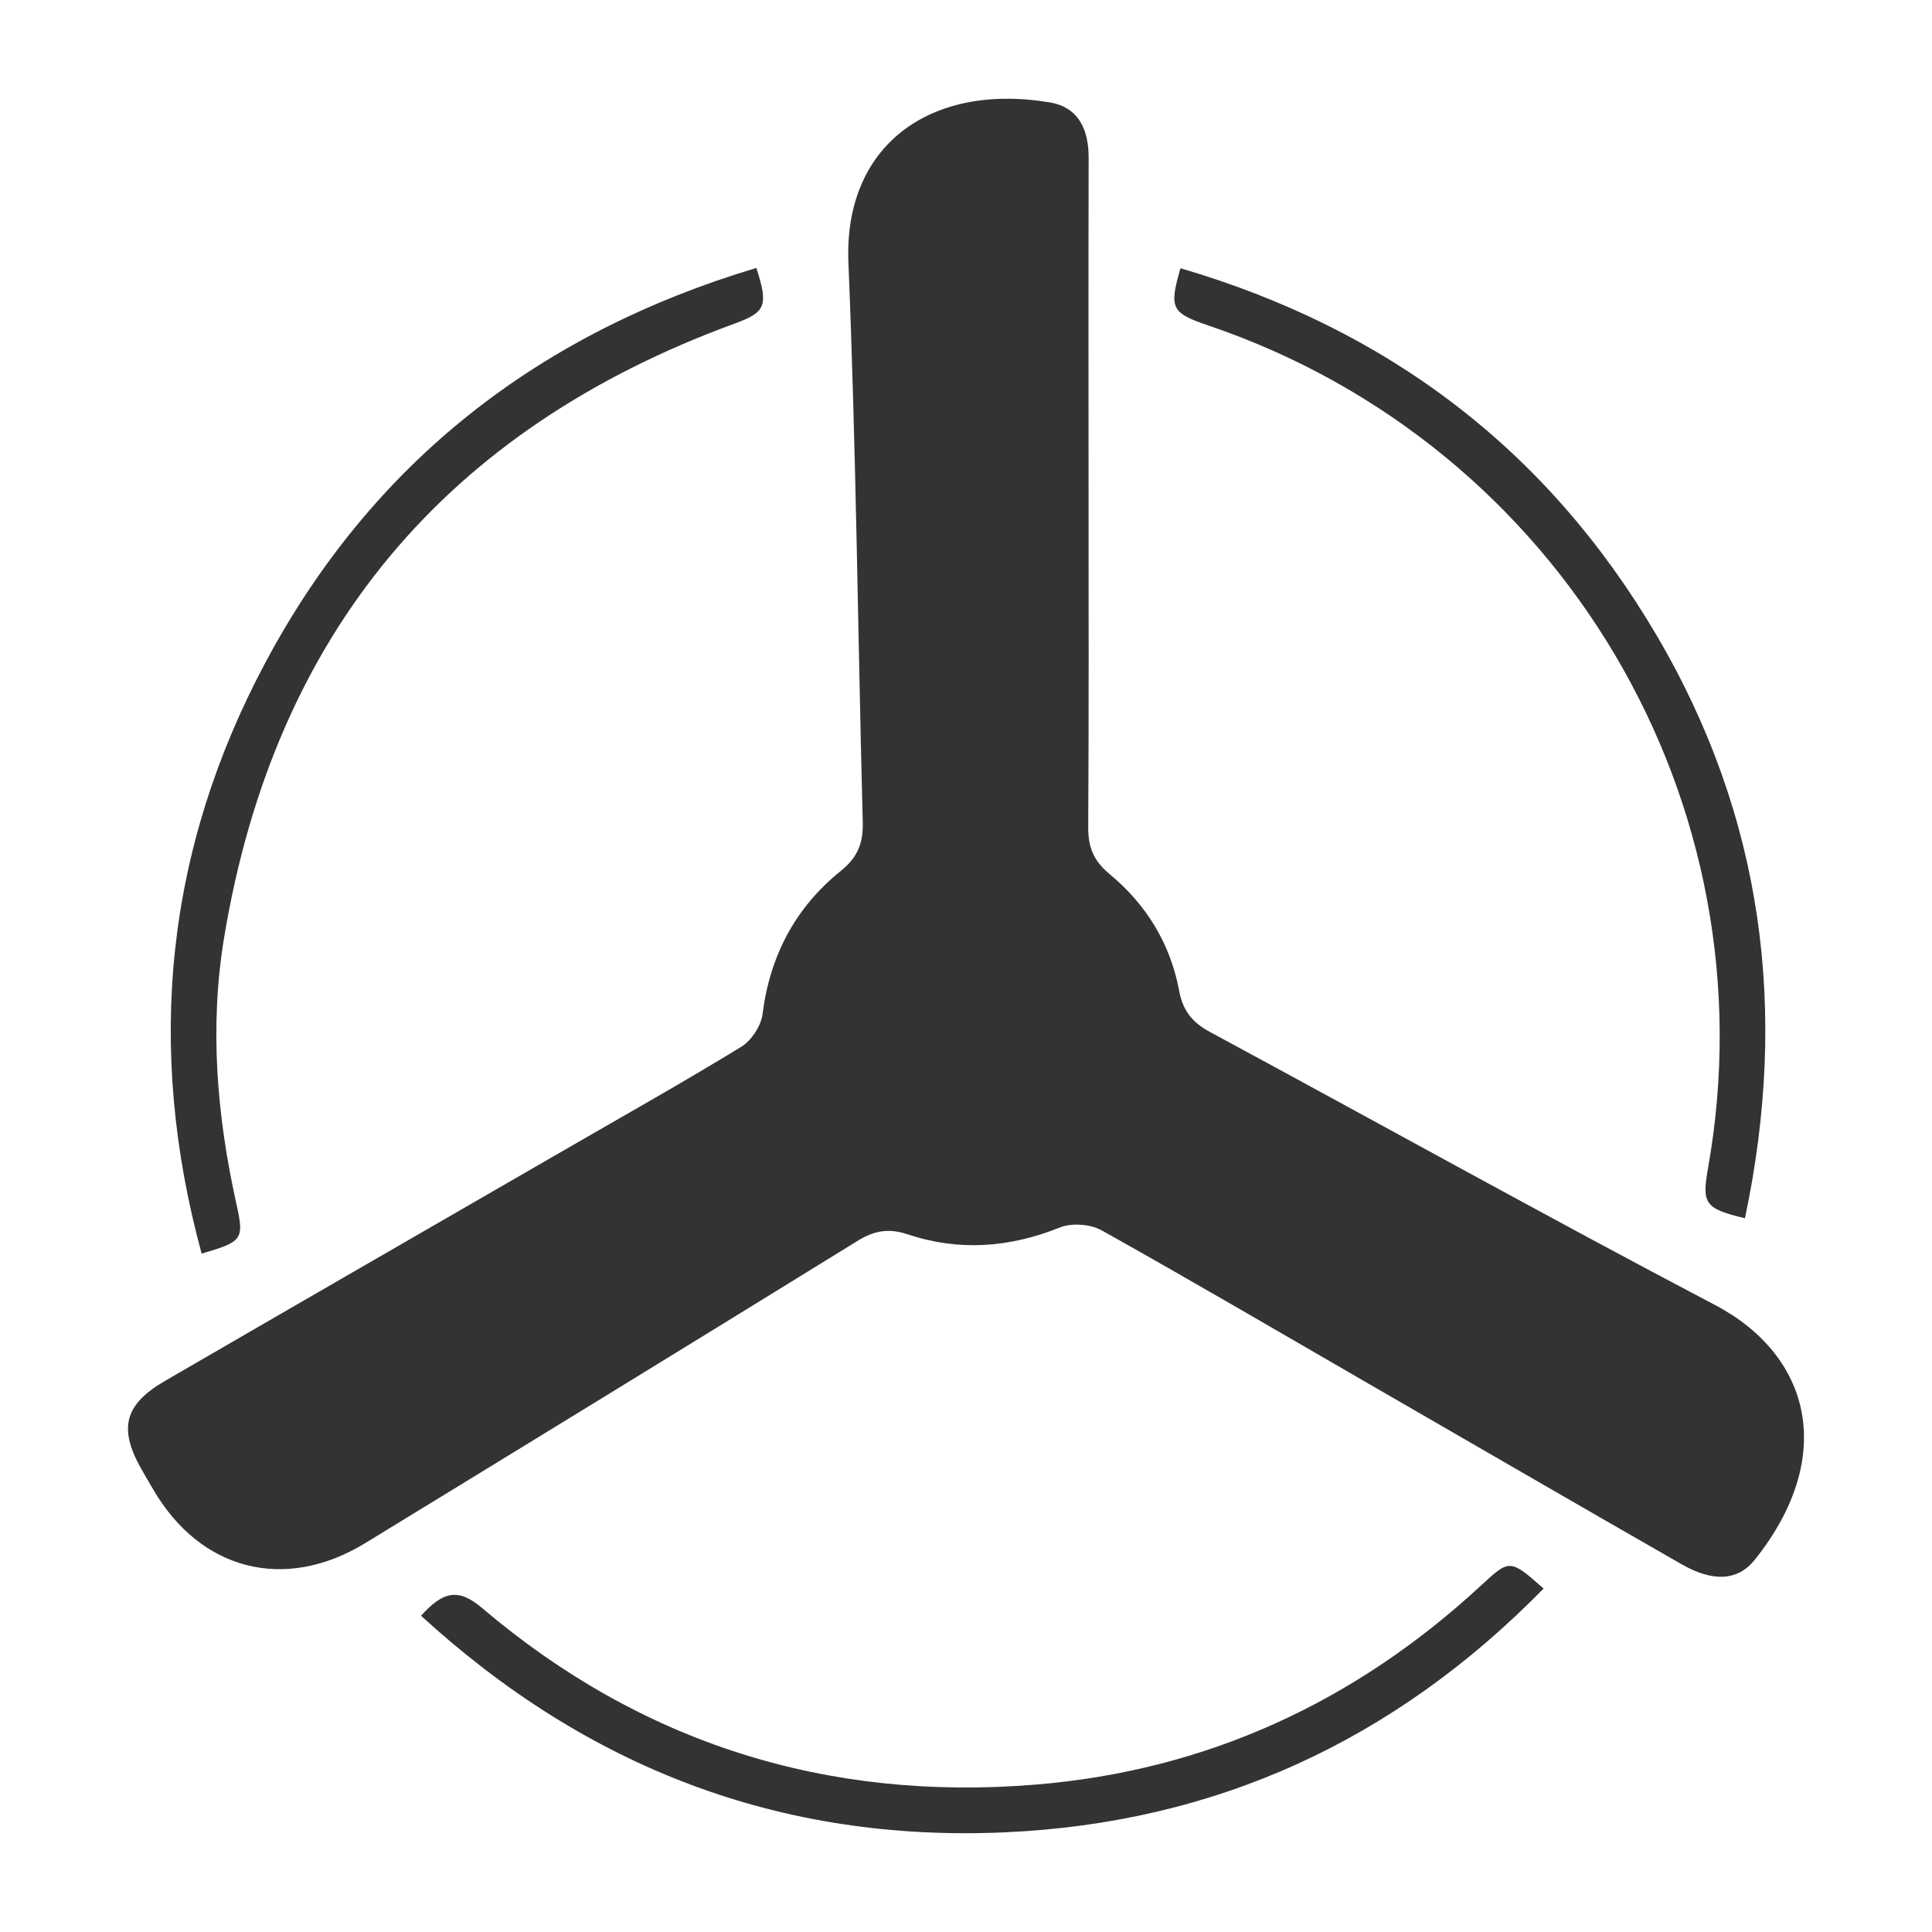 <?xml version="1.0" encoding="utf-8"?>
<!-- Generator: Adobe Illustrator 16.0.0, SVG Export Plug-In . SVG Version: 6.00 Build 0)  -->
<!DOCTYPE svg PUBLIC "-//W3C//DTD SVG 1.1//EN" "http://www.w3.org/Graphics/SVG/1.1/DTD/svg11.dtd">
<svg version="1.1" id="Layer_1" xmlns="http://www.w3.org/2000/svg" xmlns:xlink="http://www.w3.org/1999/xlink" x="0px" y="0px"
	 width="50px" height="50px" viewBox="0 0 50 50" enable-background="new 0 0 50 50" xml:space="preserve">
<g>
	<path fill-rule="evenodd" clip-rule="evenodd" fill="#333333" d="M28.172,12.825c0.001,2.863,0.008,5.725-0.009,8.586
		c-0.003,0.514,0.141,0.871,0.554,1.211c0.947,0.782,1.573,1.802,1.799,3.017c0.097,0.525,0.347,0.825,0.801,1.07
		c4.357,2.351,8.684,4.762,13.067,7.064c2.484,1.307,3.158,3.927,1.031,6.592c-0.441,0.553-1.087,0.581-1.896,0.117
		c-2.698-1.545-5.389-3.106-8.083-4.662c-2.305-1.332-4.602-2.679-6.926-3.979c-0.29-0.161-0.772-0.198-1.079-0.075
		c-1.305,0.525-2.615,0.621-3.938,0.179c-0.505-0.169-0.878-0.094-1.316,0.179c-4.234,2.614-8.478,5.216-12.724,7.811
		c-2.082,1.272-4.265,0.713-5.489-1.39c-0.112-0.193-0.229-0.386-0.336-0.58c-0.558-1.015-0.394-1.626,0.636-2.224
		c3.421-1.985,6.85-3.961,10.275-5.94c1.551-0.897,3.114-1.774,4.643-2.709c0.265-0.161,0.514-0.543,0.553-0.85
		c0.19-1.513,0.854-2.76,2.025-3.703c0.446-0.359,0.582-0.729,0.568-1.268c-0.126-4.825-0.172-9.652-0.371-14.474
		c-0.125-3.016,2.094-4.662,5.201-4.149c0.763,0.126,1.017,0.709,1.016,1.44C28.167,7.001,28.171,9.913,28.172,12.825z"/>
	<path fill-rule="evenodd" clip-rule="evenodd" fill="#333333" d="M5.218,32.442c-1.451-5.329-0.941-10.443,1.653-15.3
		c2.771-5.189,7.073-8.52,12.703-10.208c0.321,0.986,0.237,1.147-0.564,1.441C11.532,11.112,7.105,16.4,5.801,24.259
		c-0.383,2.307-0.19,4.611,0.315,6.888C6.322,32.075,6.287,32.134,5.218,32.442z"/>
	<path fill-rule="evenodd" clip-rule="evenodd" fill="#333333" d="M10.896,41.815c0.554-0.613,0.951-0.733,1.57-0.208
		c4.128,3.511,8.944,5.017,14.315,4.58c4.434-0.358,8.293-2.138,11.562-5.168c0.722-0.668,0.74-0.675,1.605,0.093
		c-3.849,3.927-8.479,6.068-13.954,6.309C20.202,47.676,15.2,45.756,10.896,41.815z"/>
	<path fill-rule="evenodd" clip-rule="evenodd" fill="#333333" d="M30.55,6.942c5.354,1.567,9.49,4.689,12.316,9.489
		c2.775,4.712,3.422,9.761,2.293,15.097c-1.037-0.249-1.119-0.374-0.956-1.292c1.684-9.455-3.797-18.708-12.915-21.807
		C30.314,8.099,30.25,7.986,30.55,6.942z"/>
</g>
</svg>
